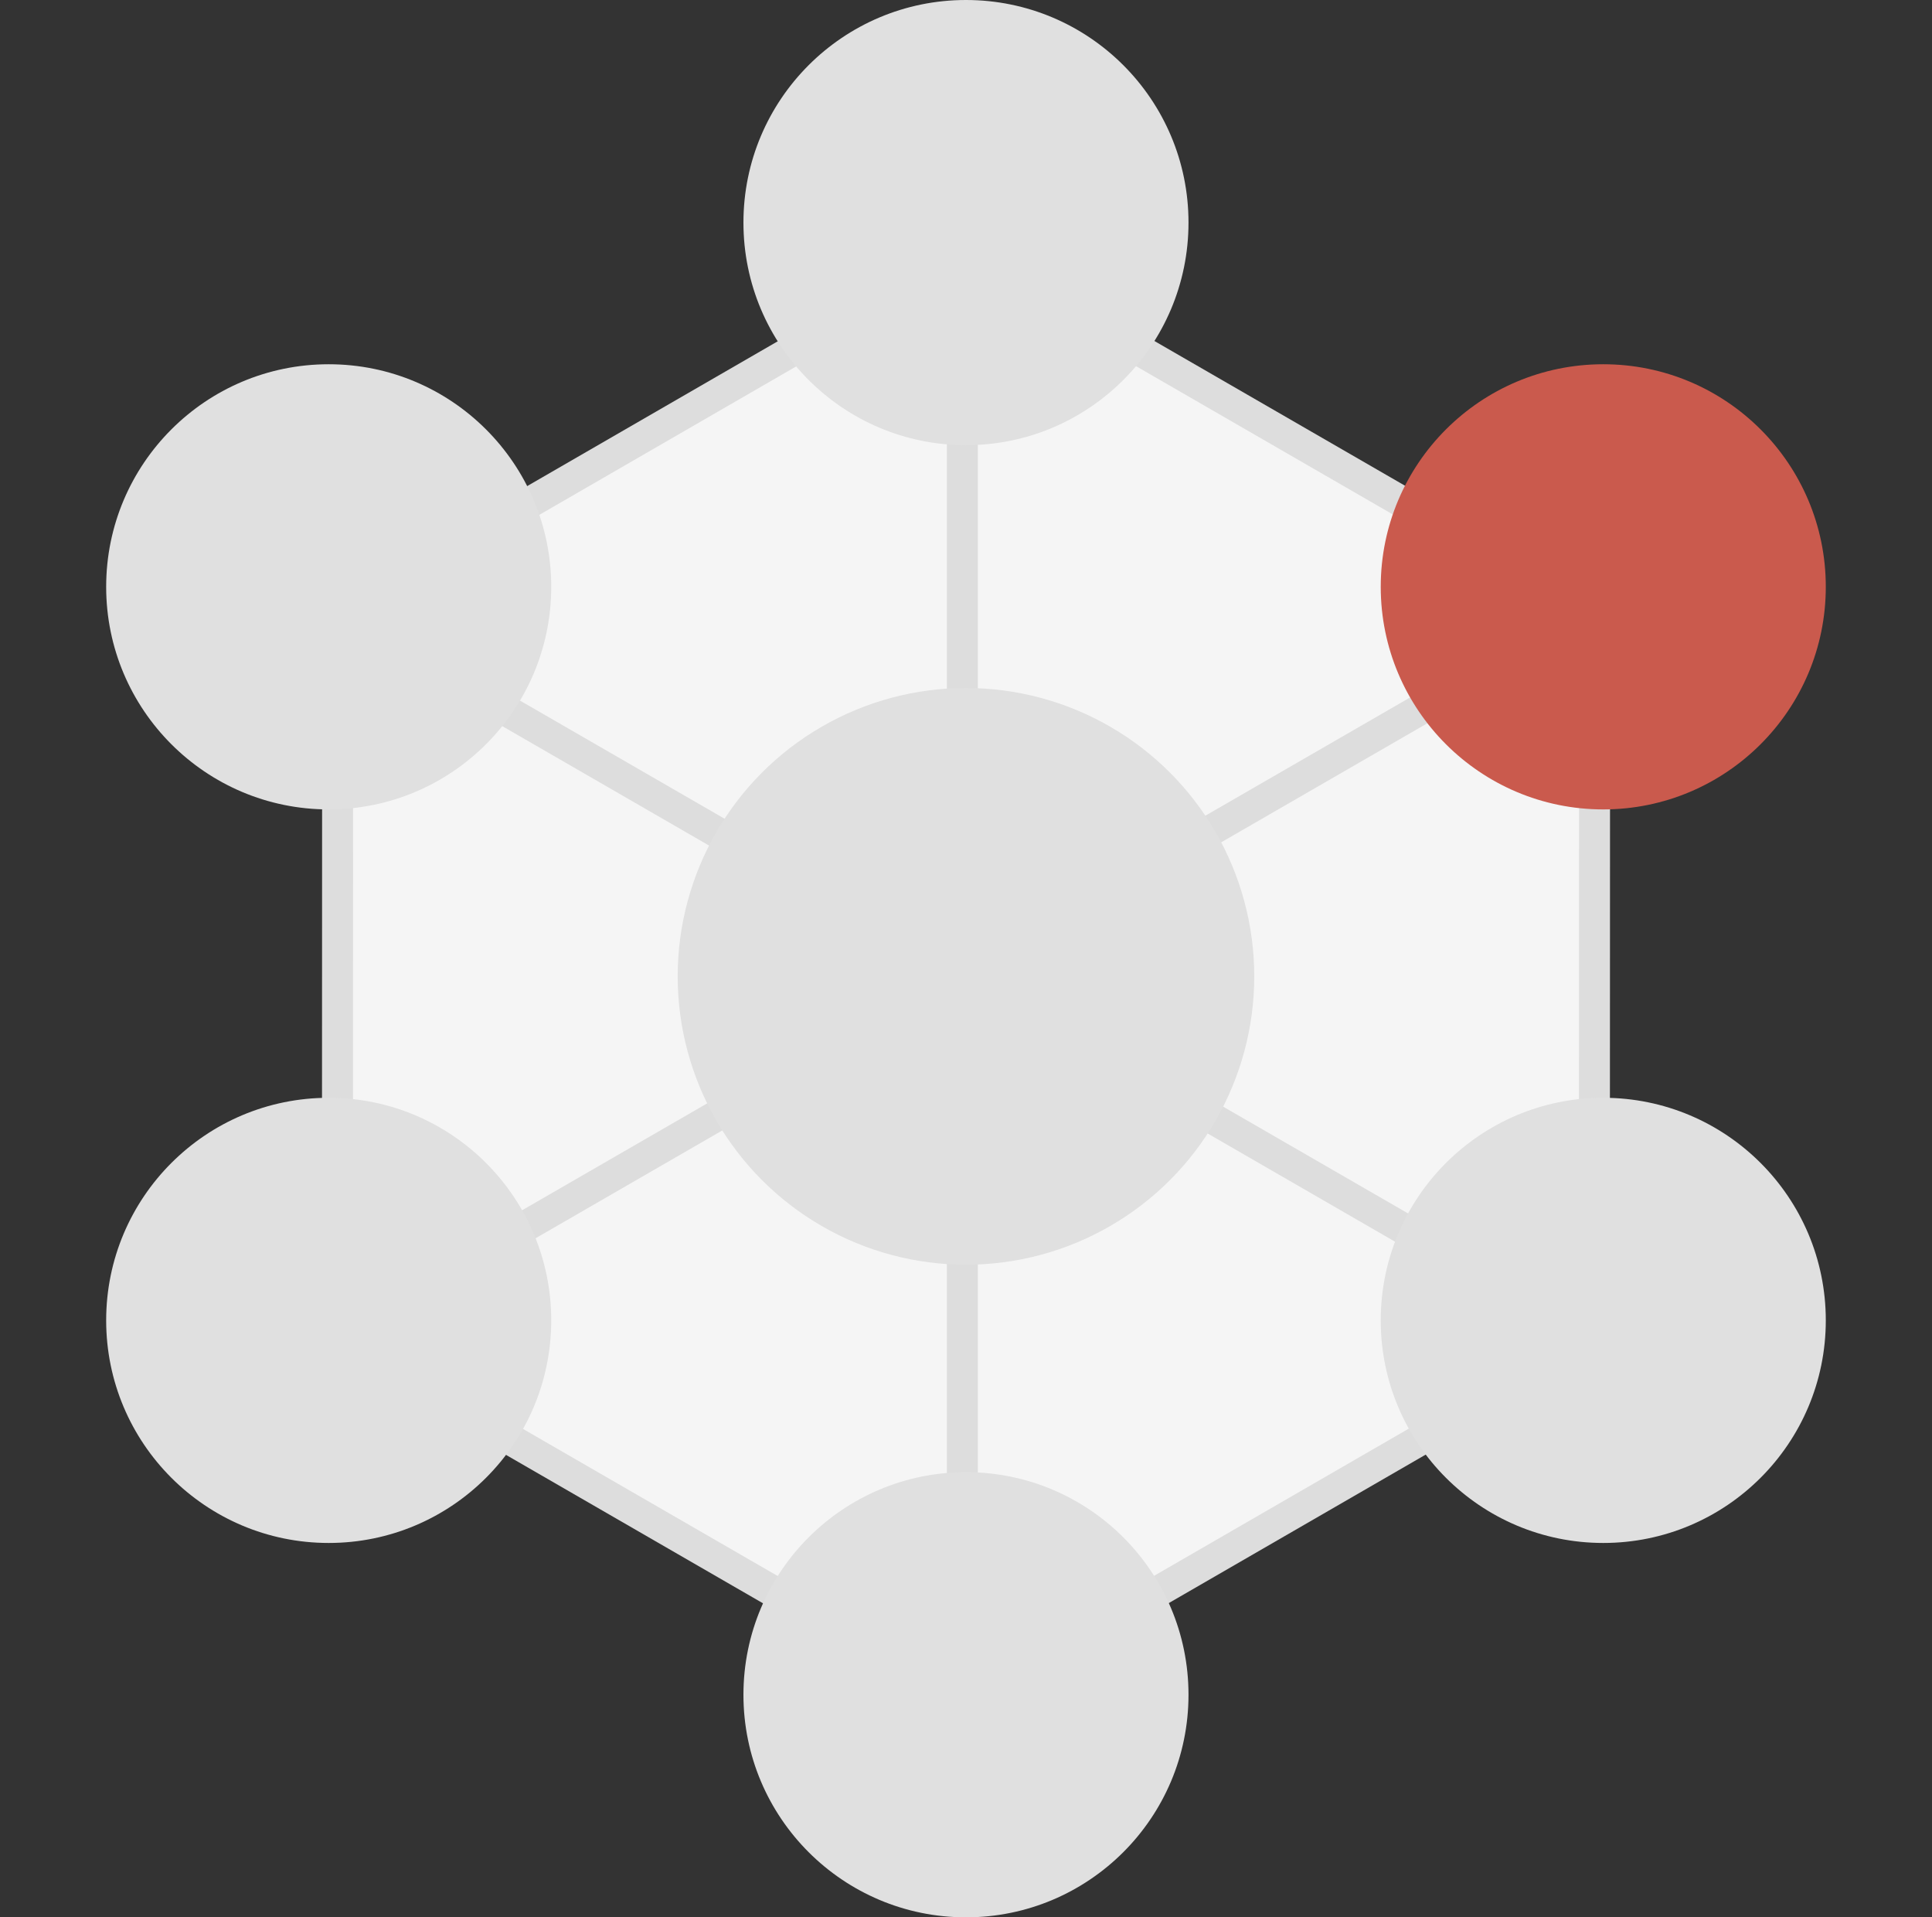 <svg xmlns="http://www.w3.org/2000/svg" width="62.38" height="61.893" viewBox="0 0 62.38 61.893">
  <rect x="0" y="0" width="62.38" height="61.893" fill="#333333" stroke="none"/>
  <g id="グループ_544" data-name="グループ 544" transform="translate(-273.01 -4235.107)">
    <g id="グループ_541" data-name="グループ 541" transform="translate(273.01 4236.606)">
      <g id="多角形_8" data-name="多角形 8" transform="translate(20.804 0) rotate(30)" fill="#f5f5f5">
        <path d="M 35.717 41.107 L 12.291 41.107 L 0.577 20.804 L 12.291 0.5 L 35.717 0.5 L 47.431 20.804 L 35.717 41.107 Z" stroke="none"/>
        <path d="M 12.58 1 L 1.154 20.804 L 12.58 40.607 L 35.429 40.607 L 46.854 20.804 L 35.429 1 L 12.58 1 M 12.002 0 L 36.006 0 L 48.008 20.804 L 36.006 41.607 L 12.002 41.607 L 0 20.804 L 12.002 0 Z" stroke="none" fill="#ddd"/>
      </g>
      <path id="パス_21" data-name="パス 21" d="M391.278,4080.57v-46.537" transform="translate(-360.206 -4027.689)" fill="none" stroke="#ddd" stroke-width="1"/>
      <path id="パス_22" data-name="パス 22" d="M0,46.537V0" transform="translate(51.223 18.305) rotate(60)" fill="none" stroke="#ddd" stroke-width="1"/>
      <path id="パス_23" data-name="パス 23" d="M0,46.537V0" transform="translate(51.223 41.574) rotate(120)" fill="none" stroke="#ddd" stroke-width="1"/>
    </g>
    <circle id="楕円形_16" data-name="楕円形 16" cx="7.185" cy="7.185" r="7.185" transform="translate(297.014 4235.107)" fill="#e0e0e0"/>
    <circle id="楕円形_17" data-name="楕円形 17" cx="7.185" cy="7.185" r="7.185" transform="translate(276.438 4246.865)" fill="#e0e0e0"/>
    <circle id="楕円形_18" data-name="楕円形 18" cx="7.185" cy="7.185" r="7.185" transform="translate(276.438 4270.544)" fill="#e0e0e0"/>
    <circle id="楕円形_19" data-name="楕円形 19" cx="7.185" cy="7.185" r="7.185" transform="translate(317.591 4246.865)" fill="#ca5a4d"/>
    <circle id="楕円形_20" data-name="楕円形 20" cx="7.185" cy="7.185" r="7.185" transform="translate(317.591 4270.544)" fill="#e0e0e0"/>
    <circle id="楕円形_21" data-name="楕円形 21" cx="7.185" cy="7.185" r="7.185" transform="translate(297.014 4282.629)" fill="#e0e0e0"/>
    <g id="グループ_542" data-name="グループ 542" transform="translate(294.891 4257.316)">
      <circle id="楕円形_22" data-name="楕円形 22" cx="9.308" cy="9.308" r="9.308" transform="translate(0)" fill="#e0e0e0"/>
    </g>
  </g>
</svg>

